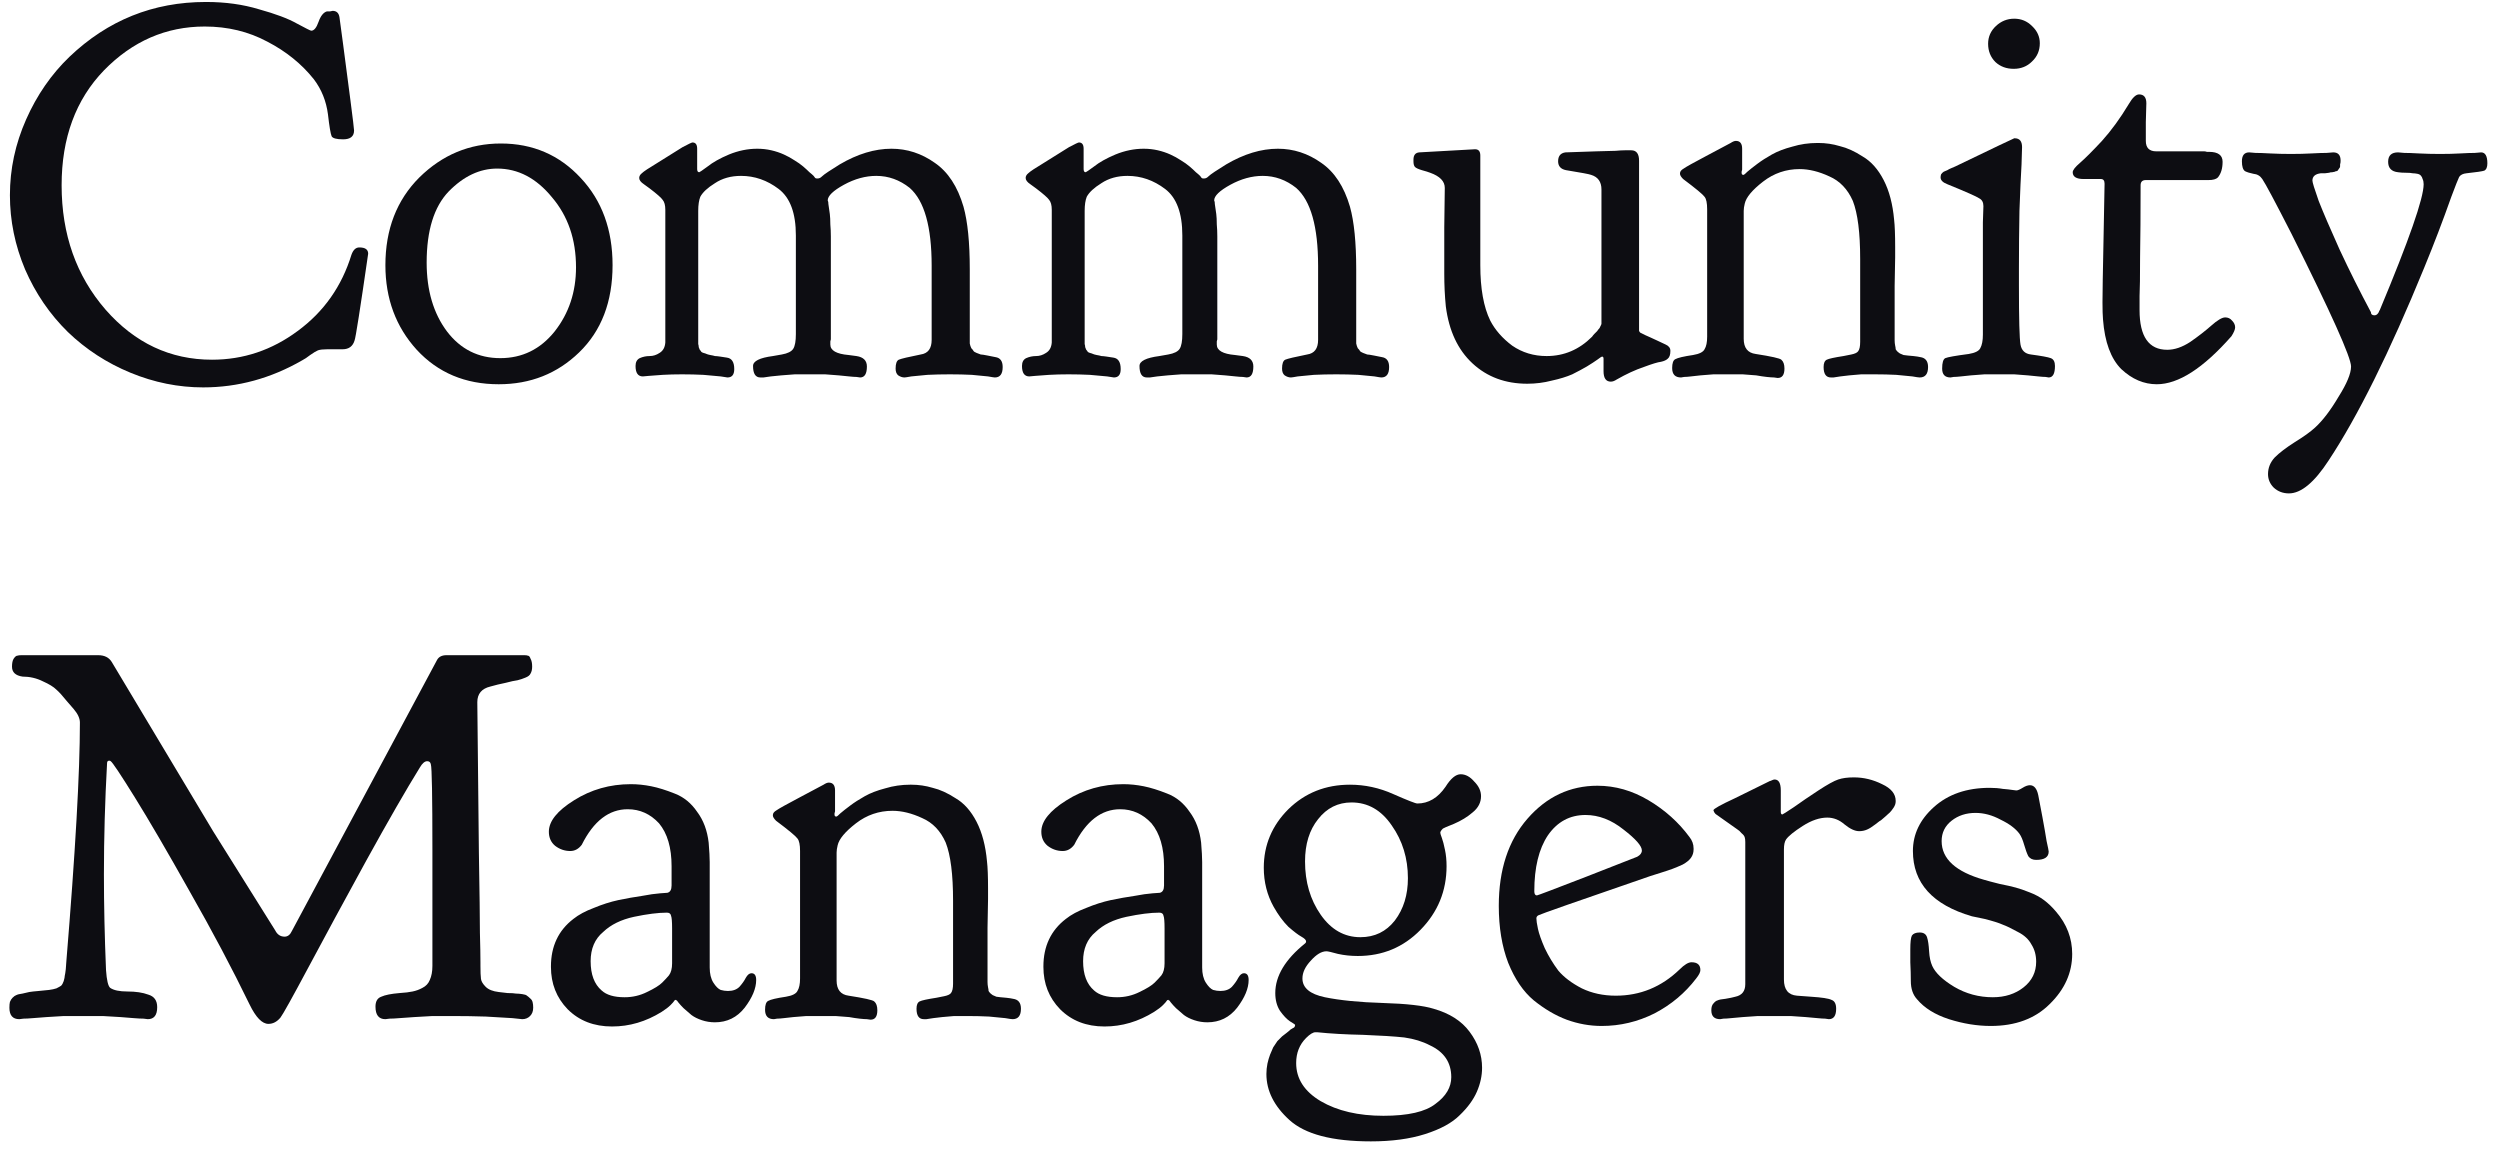 <svg width="187" height="86" viewBox="0 0 187 86" fill="none" xmlns="http://www.w3.org/2000/svg">
<path d="M143.086 63.656C143.086 62.406 143.607 61.312 144.648 60.375C145.716 59.411 147.109 58.93 148.828 58.93C149.193 58.93 149.518 58.956 149.805 59.008C150.117 59.034 150.352 59.06 150.508 59.086C150.69 59.112 150.794 59.125 150.82 59.125C150.924 59.125 151.081 59.06 151.289 58.93C151.497 58.8 151.68 58.734 151.836 58.734C152.148 58.734 152.357 58.982 152.461 59.477C152.539 59.867 152.643 60.414 152.773 61.117C152.904 61.82 153.008 62.419 153.086 62.914C153.19 63.383 153.242 63.643 153.242 63.695C153.242 64.112 152.93 64.32 152.305 64.32C152.044 64.32 151.849 64.229 151.719 64.047C151.615 63.839 151.51 63.552 151.406 63.188C151.302 62.823 151.185 62.55 151.055 62.367C150.768 61.977 150.299 61.625 149.648 61.312C149.023 60.974 148.398 60.805 147.773 60.805C147.07 60.805 146.471 61 145.977 61.391C145.482 61.781 145.234 62.289 145.234 62.914C145.234 64.242 146.289 65.206 148.398 65.805C148.659 65.883 149.049 65.987 149.57 66.117C150.091 66.221 150.495 66.312 150.781 66.391C151.068 66.469 151.406 66.586 151.797 66.742C152.214 66.898 152.578 67.094 152.891 67.328C153.203 67.562 153.503 67.849 153.789 68.188C154.596 69.125 155 70.18 155 71.352C155 72.758 154.44 74.008 153.32 75.102C152.227 76.195 150.755 76.742 148.906 76.742C147.891 76.742 146.849 76.573 145.781 76.234C144.74 75.896 143.945 75.401 143.398 74.75C143.086 74.412 142.93 73.956 142.93 73.383C142.93 72.966 142.917 72.497 142.891 71.977C142.891 71.456 142.891 71.13 142.891 71C142.891 70.479 142.93 70.141 143.008 69.984C143.112 69.828 143.307 69.75 143.594 69.75C143.88 69.75 144.062 69.867 144.141 70.102C144.219 70.336 144.271 70.688 144.297 71.156C144.323 71.599 144.401 71.963 144.531 72.25C144.766 72.771 145.312 73.292 146.172 73.812C147.057 74.333 148.021 74.594 149.062 74.594C149.974 74.594 150.742 74.346 151.367 73.852C151.992 73.357 152.305 72.719 152.305 71.938C152.305 71.443 152.188 71.013 151.953 70.648C151.745 70.258 151.406 69.945 150.938 69.711C150.469 69.451 150.091 69.268 149.805 69.164C149.518 69.034 149.062 68.891 148.438 68.734L147.5 68.539C144.557 67.68 143.086 66.052 143.086 63.656Z" fill="#0D0D12"/>
<path d="M133.32 60.922C133.346 60.922 133.633 60.74 134.18 60.375C134.727 59.984 135.339 59.568 136.016 59.125C136.693 58.682 137.188 58.409 137.5 58.305C137.812 58.2 138.203 58.148 138.672 58.148C139.401 58.148 140.104 58.318 140.781 58.656C141.458 58.969 141.797 59.385 141.797 59.906V59.945C141.797 60.102 141.745 60.258 141.641 60.414C141.536 60.57 141.445 60.688 141.367 60.766C141.289 60.844 141.159 60.961 140.977 61.117L140.703 61.352C140.677 61.352 140.534 61.456 140.273 61.664C140.039 61.846 139.831 61.977 139.648 62.055C139.466 62.133 139.271 62.172 139.062 62.172C138.75 62.172 138.385 62.003 137.969 61.664C137.578 61.325 137.148 61.156 136.68 61.156C136.107 61.156 135.495 61.365 134.844 61.781C134.193 62.198 133.776 62.536 133.594 62.797C133.49 62.953 133.438 63.2 133.438 63.539V73.109V73.266C133.438 74.021 133.763 74.424 134.414 74.477C134.674 74.503 135.026 74.529 135.469 74.555C136.276 74.607 136.784 74.685 136.992 74.789C137.227 74.867 137.344 75.088 137.344 75.453C137.344 75.974 137.161 76.234 136.797 76.234C136.771 76.234 136.68 76.221 136.523 76.195C136.393 76.195 136.198 76.182 135.938 76.156C135.677 76.13 135.391 76.104 135.078 76.078C134.766 76.052 134.388 76.026 133.945 76C133.529 76 133.125 76 132.734 76C132.318 76 131.901 76 131.484 76C131.068 76.026 130.69 76.052 130.352 76.078C130.039 76.104 129.753 76.13 129.492 76.156C129.258 76.182 129.062 76.195 128.906 76.195C128.776 76.221 128.698 76.234 128.672 76.234C128.229 76.234 128.008 76.013 128.008 75.57C128.008 75.336 128.06 75.167 128.164 75.062C128.268 74.932 128.372 74.854 128.477 74.828C128.581 74.776 128.776 74.737 129.062 74.711C129.375 74.659 129.622 74.607 129.805 74.555C130.299 74.451 130.547 74.138 130.547 73.617V62.992C130.547 62.836 130.534 62.719 130.508 62.641C130.482 62.536 130.404 62.432 130.273 62.328C130.169 62.198 130.052 62.094 129.922 62.016C129.818 61.938 129.596 61.781 129.258 61.547C128.919 61.312 128.607 61.091 128.32 60.883C128.242 60.805 128.19 60.714 128.164 60.609C128.164 60.505 128.698 60.206 129.766 59.711C130.729 59.242 131.602 58.812 132.383 58.422C132.409 58.422 132.448 58.409 132.5 58.383C132.604 58.331 132.682 58.305 132.734 58.305C133.047 58.305 133.203 58.578 133.203 59.125V60.727C133.203 60.857 133.242 60.922 133.32 60.922Z" fill="#0D0D12"/>
<path d="M112.109 67.758C112.109 65.049 112.826 62.875 114.258 61.234C115.69 59.594 117.435 58.773 119.492 58.773C120.82 58.773 122.096 59.138 123.32 59.867C124.544 60.596 125.56 61.508 126.367 62.602C126.576 62.862 126.68 63.148 126.68 63.461V63.539C126.68 63.773 126.615 63.982 126.484 64.164C126.354 64.346 126.146 64.516 125.859 64.672C125.573 64.802 125.326 64.906 125.117 64.984C124.909 65.062 124.596 65.167 124.18 65.297C123.789 65.427 123.542 65.505 123.438 65.531C117.995 67.406 115.208 68.383 115.078 68.461C114.974 68.513 114.922 68.591 114.922 68.695C114.922 68.852 114.961 69.112 115.039 69.477C115.117 69.841 115.286 70.323 115.547 70.922C115.833 71.521 116.172 72.081 116.562 72.602C116.979 73.096 117.565 73.539 118.32 73.93C119.076 74.294 119.922 74.477 120.859 74.477C122.682 74.477 124.271 73.826 125.625 72.523C125.99 72.159 126.289 71.977 126.523 71.977C126.966 71.977 127.188 72.172 127.188 72.562C127.188 72.719 127.083 72.927 126.875 73.188C126.042 74.281 125 75.154 123.75 75.805C122.5 76.43 121.185 76.742 119.805 76.742C118.919 76.742 118.047 76.586 117.188 76.273C116.354 75.961 115.534 75.479 114.727 74.828C113.945 74.177 113.307 73.24 112.812 72.016C112.344 70.792 112.109 69.372 112.109 67.758ZM122.812 63.617C122.812 63.279 122.357 62.758 121.445 62.055C120.534 61.325 119.583 60.961 118.594 60.961C117.422 60.961 116.484 61.469 115.781 62.484C115.104 63.5 114.766 64.893 114.766 66.664C114.766 66.872 114.831 66.977 114.961 66.977C115.013 66.977 116.25 66.508 118.672 65.57C121.12 64.607 122.383 64.112 122.461 64.086C122.695 63.956 122.812 63.8 122.812 63.617Z" fill="#0D0D12"/>
<path d="M101.094 60.023C100.078 60.023 99.245 60.44 98.594 61.273C97.943 62.081 97.617 63.135 97.617 64.438C97.617 65.974 98.008 67.302 98.789 68.422C99.57 69.542 100.56 70.102 101.758 70.102C102.826 70.102 103.685 69.685 104.336 68.852C104.987 67.992 105.312 66.938 105.312 65.688C105.312 64.203 104.909 62.888 104.102 61.742C103.32 60.596 102.318 60.023 101.094 60.023ZM96.953 79.516C96.953 80.688 97.565 81.638 98.789 82.367C100.039 83.096 101.602 83.461 103.477 83.461C105.326 83.461 106.628 83.162 107.383 82.562C108.164 81.99 108.555 81.326 108.555 80.57C108.555 79.477 108.021 78.682 106.953 78.188C106.406 77.901 105.768 77.706 105.039 77.602C104.31 77.523 103.281 77.458 101.953 77.406C100.651 77.38 99.505 77.315 98.516 77.211H98.398C98.216 77.211 97.982 77.354 97.695 77.641C97.201 78.135 96.953 78.76 96.953 79.516ZM94.531 64.906C94.531 63.214 95.143 61.755 96.367 60.531C97.617 59.307 99.154 58.695 100.977 58.695C102.096 58.695 103.177 58.93 104.219 59.398C105.286 59.867 105.885 60.102 106.016 60.102C106.849 60.102 107.552 59.685 108.125 58.852C108.516 58.227 108.893 57.914 109.258 57.914C109.622 57.914 109.961 58.096 110.273 58.461C110.612 58.8 110.781 59.164 110.781 59.555C110.781 60.023 110.573 60.427 110.156 60.766C109.766 61.104 109.297 61.391 108.75 61.625C108.229 61.833 107.956 61.95 107.93 61.977C107.799 62.107 107.734 62.211 107.734 62.289C107.734 62.341 107.773 62.471 107.852 62.68C107.93 62.888 108.008 63.188 108.086 63.578C108.164 63.943 108.203 64.346 108.203 64.789C108.203 66.638 107.552 68.227 106.25 69.555C104.974 70.857 103.411 71.508 101.562 71.508C101.042 71.508 100.547 71.456 100.078 71.352C99.609 71.221 99.323 71.156 99.219 71.156C98.854 71.156 98.463 71.391 98.047 71.859C97.63 72.302 97.422 72.745 97.422 73.188C97.422 73.891 97.982 74.359 99.102 74.594C100.247 74.828 101.693 74.971 103.438 75.023C105.208 75.076 106.471 75.219 107.227 75.453C108.424 75.792 109.323 76.365 109.922 77.172C110.547 78.005 110.859 78.904 110.859 79.867C110.859 80.466 110.729 81.065 110.469 81.664C110.208 82.263 109.779 82.849 109.18 83.422C108.607 83.995 107.747 84.463 106.602 84.828C105.456 85.193 104.102 85.375 102.539 85.375C99.648 85.375 97.617 84.841 96.445 83.773C95.299 82.732 94.727 81.586 94.727 80.336C94.727 80.076 94.753 79.815 94.805 79.555C94.857 79.32 94.922 79.099 95 78.891C95.078 78.708 95.156 78.526 95.234 78.344C95.338 78.188 95.443 78.031 95.547 77.875C95.677 77.745 95.794 77.628 95.898 77.523C96.029 77.419 96.146 77.328 96.25 77.25C96.354 77.172 96.445 77.094 96.523 77.016C96.602 76.963 96.667 76.924 96.719 76.898L96.797 76.859C96.849 76.807 96.875 76.742 96.875 76.664C96.875 76.638 96.745 76.547 96.484 76.391C96.25 76.234 96.003 75.974 95.742 75.609C95.508 75.245 95.391 74.802 95.391 74.281C95.391 73.005 96.133 71.768 97.617 70.57L97.656 70.531C97.682 70.505 97.695 70.466 97.695 70.414C97.695 70.31 97.578 70.193 97.344 70.062C97.109 69.932 96.784 69.685 96.367 69.32C95.977 68.93 95.612 68.435 95.273 67.836C94.779 66.951 94.531 65.974 94.531 64.906Z" fill="#0D0D12"/>
<path d="M77.891 62.211C77.891 61.43 78.516 60.648 79.766 59.867C81.042 59.06 82.461 58.656 84.023 58.656C84.518 58.656 85.026 58.708 85.547 58.812C86.068 58.917 86.654 59.099 87.305 59.359C87.982 59.62 88.542 60.075 88.984 60.727C89.453 61.352 89.74 62.12 89.844 63.031C89.896 63.656 89.922 64.138 89.922 64.477V72.367C89.922 72.836 90.013 73.213 90.195 73.5C90.378 73.787 90.56 73.969 90.742 74.047C90.924 74.099 91.107 74.125 91.289 74.125C91.654 74.125 91.94 74.021 92.148 73.812C92.357 73.578 92.513 73.357 92.617 73.148C92.747 72.914 92.891 72.797 93.047 72.797C93.281 72.797 93.398 72.966 93.398 73.305C93.398 73.93 93.112 74.62 92.539 75.375C91.966 76.104 91.224 76.469 90.312 76.469C89.974 76.469 89.648 76.417 89.336 76.312C89.023 76.208 88.763 76.078 88.555 75.922C88.346 75.74 88.151 75.57 87.969 75.414C87.812 75.258 87.682 75.115 87.578 74.984L87.461 74.828C87.435 74.828 87.422 74.828 87.422 74.828C87.422 74.802 87.409 74.789 87.383 74.789C87.331 74.789 87.292 74.815 87.266 74.867C87.24 74.919 87.148 75.023 86.992 75.18C86.836 75.336 86.615 75.505 86.328 75.688C85.156 76.417 83.919 76.781 82.617 76.781C81.263 76.781 80.156 76.352 79.297 75.492C78.463 74.633 78.047 73.578 78.047 72.328V72.289C78.047 70.779 78.607 69.594 79.727 68.734C80.117 68.422 80.625 68.148 81.25 67.914C81.875 67.654 82.487 67.458 83.086 67.328C83.711 67.198 84.297 67.094 84.844 67.016C85.391 66.912 85.846 66.846 86.211 66.82L86.758 66.781C86.966 66.729 87.07 66.547 87.07 66.234V64.789C87.07 63.409 86.758 62.341 86.133 61.586C85.482 60.883 84.701 60.531 83.789 60.531C82.383 60.531 81.237 61.417 80.352 63.188C80.117 63.5 79.831 63.656 79.492 63.656C79.076 63.656 78.698 63.526 78.359 63.266C78.047 63.005 77.891 62.654 77.891 62.211ZM83.555 74.594C84.154 74.594 84.713 74.463 85.234 74.203C85.781 73.943 86.159 73.708 86.367 73.5C86.576 73.292 86.745 73.109 86.875 72.953C87.031 72.745 87.109 72.445 87.109 72.055V71.078V69.438C87.109 68.943 87.083 68.63 87.031 68.5C87.005 68.344 86.901 68.266 86.719 68.266C86.068 68.266 85.247 68.37 84.258 68.578C83.294 68.787 82.526 69.164 81.953 69.711C81.328 70.232 81.016 70.961 81.016 71.898C81.016 72.888 81.289 73.617 81.836 74.086C82.201 74.424 82.773 74.594 83.555 74.594Z" fill="#0D0D12"/>
<path d="M62.422 60.922C62.422 61.026 62.461 61.078 62.539 61.078H62.578C62.604 61.078 62.695 61 62.852 60.844C63.034 60.688 63.281 60.492 63.594 60.258C63.906 60.023 64.271 59.789 64.688 59.555C65.104 59.32 65.612 59.125 66.211 58.969C66.81 58.786 67.435 58.695 68.086 58.695H68.164C68.711 58.695 69.245 58.773 69.766 58.93C70.312 59.06 70.885 59.32 71.484 59.711C72.109 60.075 72.63 60.661 73.047 61.469C73.463 62.276 73.724 63.266 73.828 64.438C73.88 64.88 73.906 65.557 73.906 66.469C73.906 66.573 73.906 66.833 73.906 67.25C73.906 67.641 73.893 68.357 73.867 69.398C73.867 70.44 73.867 71.768 73.867 73.383V73.461C73.867 73.591 73.88 73.721 73.906 73.852C73.932 73.956 73.945 74.047 73.945 74.125C73.971 74.177 74.023 74.242 74.102 74.32C74.18 74.372 74.232 74.412 74.258 74.438C74.31 74.463 74.401 74.503 74.531 74.555C74.688 74.581 74.792 74.594 74.844 74.594C74.922 74.594 75.065 74.607 75.273 74.633C75.508 74.659 75.677 74.685 75.781 74.711C76.172 74.763 76.367 75.01 76.367 75.453C76.367 75.974 76.159 76.234 75.742 76.234C75.664 76.234 75.482 76.208 75.195 76.156C74.909 76.13 74.505 76.091 73.984 76.039C73.49 76.013 72.956 76 72.383 76C72.044 76 71.706 76 71.367 76C71.029 76.026 70.729 76.052 70.469 76.078C70.234 76.104 70.013 76.13 69.805 76.156C69.596 76.182 69.427 76.208 69.297 76.234H69.102C68.737 76.234 68.555 75.974 68.555 75.453C68.555 75.167 68.633 74.984 68.789 74.906C68.945 74.828 69.362 74.737 70.039 74.633C70.273 74.581 70.469 74.542 70.625 74.516C70.885 74.463 71.055 74.385 71.133 74.281C71.237 74.151 71.289 73.917 71.289 73.578V67.367C71.289 65.414 71.107 63.969 70.742 63.031C70.352 62.146 69.766 61.534 68.984 61.195C68.203 60.831 67.461 60.648 66.758 60.648C65.742 60.648 64.831 60.961 64.023 61.586C63.216 62.211 62.76 62.758 62.656 63.227C62.604 63.435 62.578 63.617 62.578 63.773V73.227V73.344C62.578 74.021 62.878 74.398 63.477 74.477C64.648 74.659 65.287 74.802 65.391 74.906C65.547 75.037 65.625 75.258 65.625 75.57C65.625 76.039 65.456 76.273 65.117 76.273C65.091 76.273 65 76.26 64.844 76.234C64.713 76.234 64.531 76.221 64.297 76.195C64.062 76.169 63.802 76.13 63.516 76.078C63.229 76.052 62.891 76.026 62.5 76C62.135 76 61.771 76 61.406 76C61.042 76 60.677 76 60.312 76C59.948 76.026 59.622 76.052 59.336 76.078C59.075 76.104 58.841 76.13 58.633 76.156C58.425 76.182 58.255 76.195 58.125 76.195C57.995 76.221 57.917 76.234 57.891 76.234C57.448 76.234 57.227 76 57.227 75.531C57.227 75.167 57.305 74.945 57.461 74.867C57.643 74.763 58.086 74.659 58.789 74.555C59.258 74.477 59.544 74.333 59.648 74.125C59.779 73.917 59.844 73.604 59.844 73.188V63.656C59.844 63.188 59.779 62.875 59.648 62.719C59.518 62.536 58.984 62.094 58.047 61.391C57.891 61.234 57.812 61.104 57.812 61V60.961C57.812 60.831 57.904 60.714 58.086 60.609C58.268 60.479 58.828 60.167 59.766 59.672C60.495 59.281 61.107 58.956 61.602 58.695C61.758 58.591 61.888 58.539 61.992 58.539C62.305 58.539 62.461 58.734 62.461 59.125V60.688C62.461 60.714 62.448 60.766 62.422 60.844V60.922Z" fill="#0D0D12"/>
<path d="M41.055 62.211C41.055 61.43 41.68 60.648 42.93 59.867C44.206 59.06 45.625 58.656 47.188 58.656C47.682 58.656 48.19 58.708 48.711 58.812C49.232 58.917 49.818 59.099 50.469 59.359C51.146 59.62 51.706 60.075 52.148 60.727C52.617 61.352 52.904 62.12 53.008 63.031C53.06 63.656 53.086 64.138 53.086 64.477V72.367C53.086 72.836 53.177 73.213 53.359 73.5C53.542 73.787 53.724 73.969 53.906 74.047C54.089 74.099 54.271 74.125 54.453 74.125C54.818 74.125 55.104 74.021 55.312 73.812C55.521 73.578 55.677 73.357 55.781 73.148C55.911 72.914 56.055 72.797 56.211 72.797C56.445 72.797 56.562 72.966 56.562 73.305C56.562 73.93 56.276 74.62 55.703 75.375C55.13 76.104 54.388 76.469 53.477 76.469C53.138 76.469 52.812 76.417 52.5 76.312C52.188 76.208 51.927 76.078 51.719 75.922C51.51 75.74 51.315 75.57 51.133 75.414C50.977 75.258 50.846 75.115 50.742 74.984L50.625 74.828C50.599 74.828 50.586 74.828 50.586 74.828C50.586 74.802 50.573 74.789 50.547 74.789C50.495 74.789 50.456 74.815 50.43 74.867C50.404 74.919 50.312 75.023 50.156 75.18C50 75.336 49.779 75.505 49.492 75.688C48.32 76.417 47.083 76.781 45.781 76.781C44.427 76.781 43.32 76.352 42.461 75.492C41.628 74.633 41.211 73.578 41.211 72.328V72.289C41.211 70.779 41.771 69.594 42.891 68.734C43.281 68.422 43.789 68.148 44.414 67.914C45.039 67.654 45.651 67.458 46.25 67.328C46.875 67.198 47.461 67.094 48.008 67.016C48.555 66.912 49.01 66.846 49.375 66.82L49.922 66.781C50.13 66.729 50.234 66.547 50.234 66.234V64.789C50.234 63.409 49.922 62.341 49.297 61.586C48.646 60.883 47.865 60.531 46.953 60.531C45.547 60.531 44.401 61.417 43.516 63.188C43.281 63.5 42.995 63.656 42.656 63.656C42.24 63.656 41.862 63.526 41.523 63.266C41.211 63.005 41.055 62.654 41.055 62.211ZM46.719 74.594C47.318 74.594 47.878 74.463 48.398 74.203C48.945 73.943 49.323 73.708 49.531 73.5C49.74 73.292 49.909 73.109 50.039 72.953C50.195 72.745 50.273 72.445 50.273 72.055V71.078V69.438C50.273 68.943 50.247 68.63 50.195 68.5C50.169 68.344 50.065 68.266 49.883 68.266C49.232 68.266 48.411 68.37 47.422 68.578C46.458 68.787 45.69 69.164 45.117 69.711C44.492 70.232 44.18 70.961 44.18 71.898C44.18 72.888 44.453 73.617 45 74.086C45.365 74.424 45.938 74.594 46.719 74.594Z" fill="#0D0D12"/>
<path d="M28.828 76.234C28.333 76.234 28.086 75.922 28.086 75.297C28.086 74.906 28.229 74.659 28.516 74.555C28.802 74.424 29.258 74.333 29.883 74.281C30.299 74.255 30.625 74.216 30.859 74.164C31.12 74.112 31.367 74.021 31.602 73.891C31.862 73.76 32.044 73.565 32.148 73.305C32.279 73.018 32.344 72.667 32.344 72.25V63.578C32.344 59.542 32.305 57.406 32.227 57.172C32.2 57.016 32.109 56.938 31.953 56.938C31.771 56.938 31.588 57.094 31.406 57.406C30.391 59.047 29.049 61.378 27.383 64.398C25.742 67.393 24.31 70.037 23.086 72.328C21.862 74.62 21.159 75.883 20.977 76.117C20.716 76.43 20.417 76.586 20.078 76.586C19.609 76.586 19.141 76.104 18.672 75.141C17.37 72.458 15.872 69.633 14.18 66.664C12.513 63.695 11.146 61.352 10.078 59.633C9.01 57.914 8.411 57.016 8.281 56.938C8.255 56.911 8.216 56.898 8.164 56.898C8.06 56.898 8.008 56.964 8.008 57.094C7.852 59.906 7.773 62.68 7.773 65.414C7.773 67.68 7.826 70.062 7.93 72.562C7.982 73.318 8.086 73.76 8.242 73.891C8.503 74.073 8.932 74.164 9.531 74.164C10.156 74.164 10.677 74.242 11.094 74.398C11.537 74.529 11.758 74.841 11.758 75.336C11.758 75.935 11.523 76.234 11.055 76.234C11.029 76.234 10.925 76.221 10.742 76.195C10.56 76.195 10.312 76.182 10 76.156C9.714 76.13 9.388 76.104 9.023 76.078C8.659 76.052 8.216 76.026 7.695 76C7.201 76 6.719 76 6.25 76C5.781 76 5.286 76 4.766 76C4.271 76.026 3.841 76.052 3.477 76.078C3.112 76.104 2.773 76.13 2.461 76.156C2.174 76.182 1.94 76.195 1.758 76.195C1.576 76.221 1.471 76.234 1.445 76.234C0.951 76.234 0.703 75.948 0.703 75.375C0.703 75.193 0.716 75.049 0.742 74.945C0.794 74.815 0.859 74.711 0.938 74.633C1.042 74.529 1.133 74.463 1.211 74.438C1.315 74.385 1.471 74.346 1.68 74.32C1.888 74.268 2.057 74.229 2.188 74.203C2.344 74.177 2.578 74.151 2.891 74.125C3.203 74.099 3.464 74.073 3.672 74.047C3.88 74.021 4.062 73.982 4.219 73.93C4.375 73.852 4.492 73.787 4.57 73.734C4.648 73.656 4.714 73.539 4.766 73.383C4.818 73.201 4.844 73.07 4.844 72.992C4.87 72.888 4.896 72.719 4.922 72.484C4.948 72.224 4.961 72.042 4.961 71.938C5.638 63.734 5.977 57.771 5.977 54.047C5.977 53.734 5.82 53.396 5.508 53.031C5.482 53.005 5.312 52.81 5 52.445C4.688 52.055 4.427 51.768 4.219 51.586C4.01 51.378 3.672 51.169 3.203 50.961C2.734 50.727 2.227 50.609 1.68 50.609C1.159 50.531 0.898 50.284 0.898 49.867C0.898 49.607 0.938 49.411 1.016 49.281C1.12 49.125 1.211 49.047 1.289 49.047C1.367 49.021 1.471 49.008 1.602 49.008H7.344C7.812 49.008 8.151 49.177 8.359 49.516L15.938 62.172L20.586 69.594C20.742 69.906 20.977 70.062 21.289 70.062C21.523 70.062 21.706 69.919 21.836 69.633L32.695 49.359C32.825 49.125 33.06 49.008 33.398 49.008H39.219C39.349 49.008 39.44 49.021 39.492 49.047C39.57 49.047 39.635 49.125 39.688 49.281C39.766 49.411 39.805 49.607 39.805 49.867C39.805 50.075 39.766 50.245 39.688 50.375C39.635 50.505 39.505 50.609 39.297 50.688C39.115 50.766 38.919 50.831 38.711 50.883C38.503 50.909 38.203 50.974 37.812 51.078C37.422 51.156 37.044 51.247 36.68 51.352C36.029 51.508 35.703 51.898 35.703 52.523C35.755 56.95 35.794 60.688 35.82 63.734C35.872 66.781 35.898 68.799 35.898 69.789C35.925 70.753 35.938 71.482 35.938 71.977V72.25C35.938 72.693 35.95 73.018 35.977 73.227C36.003 73.409 36.12 73.604 36.328 73.812C36.536 74.021 36.862 74.151 37.305 74.203C37.487 74.229 37.708 74.255 37.969 74.281C38.255 74.281 38.464 74.294 38.594 74.32C38.724 74.32 38.88 74.333 39.062 74.359C39.245 74.385 39.362 74.424 39.414 74.477C39.492 74.529 39.57 74.594 39.648 74.672C39.753 74.75 39.818 74.854 39.844 74.984C39.87 75.088 39.883 75.219 39.883 75.375C39.883 75.635 39.805 75.844 39.648 76C39.492 76.156 39.297 76.234 39.062 76.234L38.32 76.156C37.825 76.13 37.161 76.091 36.328 76.039C35.521 76.013 34.714 76 33.906 76C33.385 76 32.865 76 32.344 76C31.823 76.026 31.367 76.052 30.977 76.078C30.586 76.104 30.221 76.13 29.883 76.156C29.57 76.182 29.323 76.195 29.141 76.195C28.958 76.221 28.854 76.234 28.828 76.234Z" fill="#0D0D12"/>
<path d="M171.211 36.906C170.768 36.906 170.391 36.763 170.078 36.477C169.792 36.19 169.648 35.852 169.648 35.461C169.648 34.992 169.818 34.575 170.156 34.211C170.495 33.872 170.99 33.495 171.641 33.078C172.318 32.661 172.826 32.297 173.164 31.984C173.737 31.463 174.323 30.695 174.922 29.68C175.547 28.69 175.859 27.935 175.859 27.414C175.859 26.737 174.375 23.43 171.406 17.492C170.182 15.096 169.453 13.729 169.219 13.391C169.062 13.156 168.841 13.026 168.555 13C168.294 12.948 168.086 12.883 167.93 12.805C167.773 12.7 167.695 12.453 167.695 12.062C167.695 11.62 167.878 11.398 168.242 11.398C168.294 11.398 168.451 11.412 168.711 11.438C168.971 11.438 169.336 11.45 169.805 11.477C170.299 11.503 170.82 11.516 171.367 11.516C171.914 11.516 172.422 11.503 172.891 11.477C173.385 11.45 173.763 11.438 174.023 11.438C174.31 11.412 174.479 11.398 174.531 11.398C174.896 11.398 175.078 11.607 175.078 12.023C175.078 12.128 175.065 12.219 175.039 12.297C175.039 12.349 175.039 12.401 175.039 12.453C175.039 12.505 175.013 12.557 174.961 12.609C174.935 12.635 174.909 12.675 174.883 12.727C174.883 12.753 174.844 12.779 174.766 12.805C174.714 12.805 174.674 12.818 174.648 12.844C174.622 12.844 174.557 12.857 174.453 12.883C174.349 12.883 174.271 12.896 174.219 12.922C174.167 12.922 174.062 12.935 173.906 12.961C173.776 12.961 173.672 12.961 173.594 12.961C173.177 13.013 172.969 13.195 172.969 13.508C172.969 13.638 173.125 14.146 173.438 15.031C173.776 15.891 174.297 17.102 175 18.664C175.729 20.227 176.51 21.789 177.344 23.352C177.344 23.508 177.435 23.586 177.617 23.586C177.695 23.586 177.76 23.56 177.812 23.508C177.865 23.456 177.904 23.404 177.93 23.352C177.956 23.273 177.982 23.221 178.008 23.195C180.195 17.961 181.289 14.823 181.289 13.781C181.289 13.625 181.263 13.495 181.211 13.391C181.185 13.287 181.146 13.208 181.094 13.156C181.042 13.078 180.951 13.026 180.82 13C180.69 12.974 180.573 12.961 180.469 12.961C180.365 12.935 180.195 12.922 179.961 12.922C179.727 12.922 179.531 12.909 179.375 12.883C178.88 12.831 178.633 12.57 178.633 12.102C178.633 11.633 178.88 11.398 179.375 11.398C179.427 11.398 179.583 11.412 179.844 11.438C180.104 11.438 180.469 11.45 180.938 11.477C181.432 11.503 181.953 11.516 182.5 11.516H182.539C183.086 11.516 183.581 11.503 184.023 11.477C184.492 11.45 184.857 11.438 185.117 11.438C185.378 11.412 185.534 11.398 185.586 11.398C185.898 11.398 186.055 11.672 186.055 12.219C186.055 12.505 185.977 12.688 185.82 12.766C185.664 12.818 185.221 12.883 184.492 12.961C184.232 12.987 184.049 13.078 183.945 13.234C183.867 13.391 183.672 13.885 183.359 14.719C182.734 16.49 182.057 18.26 181.328 20.031C178.75 26.333 176.367 31.138 174.18 34.445C173.112 36.086 172.122 36.906 171.211 36.906Z" fill="#0D0D12"/>
<path d="M155.859 13.391C155.312 13.391 155.039 13.221 155.039 12.883C155.039 12.727 155.221 12.492 155.586 12.18C155.977 11.841 156.523 11.294 157.227 10.539C157.93 9.758 158.594 8.846 159.219 7.805C159.505 7.31 159.766 7.062 160 7.062C160.365 7.062 160.547 7.284 160.547 7.727C160.547 7.909 160.534 8.378 160.508 9.133C160.508 9.888 160.508 10.357 160.508 10.539C160.508 11.06 160.768 11.32 161.289 11.32H164.883C164.935 11.32 165 11.333 165.078 11.359C165.156 11.359 165.208 11.359 165.234 11.359C165.911 11.359 166.25 11.607 166.25 12.102C166.25 12.596 166.133 12.987 165.898 13.273C165.768 13.404 165.534 13.469 165.195 13.469H160.508C160.247 13.469 160.117 13.599 160.117 13.859C160.117 16.021 160.104 17.818 160.078 19.25C160.078 20.682 160.065 21.646 160.039 22.141C160.039 22.635 160.039 22.987 160.039 23.195C160.039 25.174 160.729 26.164 162.109 26.164C162.656 26.164 163.229 25.969 163.828 25.578C164.427 25.162 164.948 24.758 165.391 24.367C165.859 23.951 166.211 23.742 166.445 23.742C166.654 23.742 166.823 23.82 166.953 23.977C167.109 24.133 167.188 24.302 167.188 24.484C167.188 24.641 167.096 24.862 166.914 25.148C164.805 27.544 162.943 28.742 161.328 28.742C160.365 28.742 159.479 28.365 158.672 27.609C157.891 26.828 157.435 25.591 157.305 23.898C157.279 23.612 157.266 23.182 157.266 22.609C157.266 21.958 157.292 20.383 157.344 17.883C157.396 15.357 157.422 13.977 157.422 13.742C157.422 13.508 157.331 13.391 157.148 13.391H155.859Z" fill="#0D0D12"/>
<path d="M148.32 23.156C148.32 21.802 148.32 20.539 148.32 19.367C148.32 18.195 148.32 17.284 148.32 16.633C148.346 15.956 148.359 15.552 148.359 15.422C148.359 15.135 148.255 14.94 148.047 14.836C147.865 14.706 147.07 14.354 145.664 13.781C145.326 13.651 145.156 13.482 145.156 13.273C145.156 13.195 145.169 13.117 145.195 13.039C145.247 12.961 145.312 12.896 145.391 12.844C145.495 12.792 145.586 12.753 145.664 12.727C145.742 12.675 145.846 12.622 145.977 12.57C146.107 12.518 146.198 12.479 146.25 12.453C149.167 11.047 150.638 10.344 150.664 10.344H150.703C151.068 10.344 151.25 10.565 151.25 11.008L151.211 12.297C151.159 13.156 151.107 14.315 151.055 15.773C151.029 17.206 151.016 18.638 151.016 20.07V21.398C151.016 23.872 151.055 25.331 151.133 25.773C151.211 26.216 151.471 26.463 151.914 26.516C152.695 26.62 153.19 26.711 153.398 26.789C153.607 26.867 153.711 27.062 153.711 27.375C153.711 27.948 153.555 28.234 153.242 28.234C153.216 28.234 153.138 28.221 153.008 28.195C152.878 28.195 152.695 28.182 152.461 28.156C152.227 28.13 151.966 28.104 151.68 28.078C151.393 28.052 151.055 28.026 150.664 28C150.299 28 149.935 28 149.57 28C149.206 28 148.828 28 148.438 28C148.047 28.026 147.708 28.052 147.422 28.078C147.161 28.104 146.914 28.13 146.68 28.156C146.445 28.182 146.263 28.195 146.133 28.195C146.003 28.221 145.924 28.234 145.898 28.234C145.482 28.234 145.273 28.013 145.273 27.57C145.273 27.128 145.352 26.867 145.508 26.789C145.69 26.711 146.276 26.607 147.266 26.477C147.734 26.398 148.021 26.255 148.125 26.047C148.255 25.812 148.32 25.474 148.32 25.031V23.156ZM148.711 3.273C148.711 2.753 148.906 2.31 149.297 1.945C149.688 1.581 150.143 1.398 150.664 1.398C151.185 1.398 151.628 1.581 151.992 1.945C152.383 2.31 152.578 2.74 152.578 3.234C152.578 3.781 152.383 4.237 151.992 4.602C151.628 4.966 151.172 5.148 150.625 5.148C150.078 5.148 149.622 4.979 149.258 4.641C148.893 4.276 148.711 3.82 148.711 3.273Z" fill="#0D0D12"/>
<path d="M130.273 12.922C130.273 13.026 130.312 13.078 130.391 13.078H130.43C130.456 13.078 130.547 13 130.703 12.844C130.885 12.688 131.133 12.492 131.445 12.258C131.758 12.023 132.122 11.789 132.539 11.555C132.956 11.32 133.464 11.125 134.062 10.969C134.661 10.787 135.286 10.695 135.938 10.695H136.016C136.562 10.695 137.096 10.773 137.617 10.93C138.164 11.06 138.737 11.32 139.336 11.711C139.961 12.075 140.482 12.662 140.898 13.469C141.315 14.276 141.576 15.266 141.68 16.438C141.732 16.88 141.758 17.557 141.758 18.469C141.758 18.573 141.758 18.833 141.758 19.25C141.758 19.641 141.745 20.357 141.719 21.398C141.719 22.44 141.719 23.768 141.719 25.383V25.461C141.719 25.591 141.732 25.721 141.758 25.852C141.784 25.956 141.797 26.047 141.797 26.125C141.823 26.177 141.875 26.242 141.953 26.32C142.031 26.372 142.083 26.412 142.109 26.438C142.161 26.463 142.253 26.503 142.383 26.555C142.539 26.581 142.643 26.594 142.695 26.594C142.773 26.594 142.917 26.607 143.125 26.633C143.359 26.659 143.529 26.685 143.633 26.711C144.023 26.763 144.219 27.01 144.219 27.453C144.219 27.974 144.01 28.234 143.594 28.234C143.516 28.234 143.333 28.208 143.047 28.156C142.76 28.13 142.357 28.091 141.836 28.039C141.341 28.013 140.807 28 140.234 28C139.896 28 139.557 28 139.219 28C138.88 28.026 138.581 28.052 138.32 28.078C138.086 28.104 137.865 28.13 137.656 28.156C137.448 28.182 137.279 28.208 137.148 28.234H136.953C136.589 28.234 136.406 27.974 136.406 27.453C136.406 27.167 136.484 26.984 136.641 26.906C136.797 26.828 137.214 26.737 137.891 26.633C138.125 26.581 138.32 26.542 138.477 26.516C138.737 26.463 138.906 26.385 138.984 26.281C139.089 26.151 139.141 25.917 139.141 25.578V19.367C139.141 17.414 138.958 15.969 138.594 15.031C138.203 14.146 137.617 13.534 136.836 13.195C136.055 12.831 135.312 12.648 134.609 12.648C133.594 12.648 132.682 12.961 131.875 13.586C131.068 14.211 130.612 14.758 130.508 15.227C130.456 15.435 130.43 15.617 130.43 15.773V25.227V25.344C130.43 26.021 130.729 26.398 131.328 26.477C132.5 26.659 133.138 26.802 133.242 26.906C133.398 27.037 133.477 27.258 133.477 27.57C133.477 28.039 133.307 28.273 132.969 28.273C132.943 28.273 132.852 28.26 132.695 28.234C132.565 28.234 132.383 28.221 132.148 28.195C131.914 28.169 131.654 28.13 131.367 28.078C131.081 28.052 130.742 28.026 130.352 28C129.987 28 129.622 28 129.258 28C128.893 28 128.529 28 128.164 28C127.799 28.026 127.474 28.052 127.188 28.078C126.927 28.104 126.693 28.13 126.484 28.156C126.276 28.182 126.107 28.195 125.977 28.195C125.846 28.221 125.768 28.234 125.742 28.234C125.299 28.234 125.078 28 125.078 27.531C125.078 27.167 125.156 26.945 125.312 26.867C125.495 26.763 125.938 26.659 126.641 26.555C127.109 26.477 127.396 26.333 127.5 26.125C127.63 25.917 127.695 25.604 127.695 25.188V15.656C127.695 15.188 127.63 14.875 127.5 14.719C127.37 14.537 126.836 14.094 125.898 13.391C125.742 13.234 125.664 13.104 125.664 13V12.961C125.664 12.831 125.755 12.713 125.938 12.609C126.12 12.479 126.68 12.167 127.617 11.672C128.346 11.281 128.958 10.956 129.453 10.695C129.609 10.591 129.74 10.539 129.844 10.539C130.156 10.539 130.312 10.734 130.312 11.125V12.688C130.312 12.713 130.299 12.766 130.273 12.844V12.922Z" fill="#0D0D12"/>
<path d="M119.828 26.672C119.802 26.672 119.685 26.75 119.477 26.906C119.294 27.037 119.034 27.206 118.695 27.414C118.383 27.596 118.018 27.792 117.602 28C117.185 28.182 116.677 28.338 116.078 28.469C115.479 28.625 114.867 28.703 114.242 28.703C112.602 28.703 111.234 28.195 110.141 27.18C109.047 26.164 108.383 24.745 108.148 22.922C108.07 22.141 108.031 21.32 108.031 20.461C108.031 19.966 108.031 18.82 108.031 17.023C108.057 15.2 108.07 14.211 108.07 14.055C108.07 13.56 107.706 13.182 106.977 12.922C106.846 12.87 106.638 12.805 106.352 12.727C106.091 12.648 105.922 12.57 105.844 12.492C105.766 12.414 105.727 12.271 105.727 12.062V11.945C105.727 11.607 105.87 11.425 106.156 11.398C108.812 11.242 110.206 11.164 110.336 11.164C110.596 11.164 110.727 11.32 110.727 11.633V19.836C110.727 21.581 110.974 22.961 111.469 23.977C111.833 24.68 112.38 25.305 113.109 25.852C113.865 26.372 114.724 26.633 115.688 26.633C116.99 26.633 118.122 26.151 119.086 25.188C119.138 25.109 119.203 25.031 119.281 24.953C119.385 24.849 119.451 24.784 119.477 24.758C119.503 24.706 119.542 24.654 119.594 24.602C119.646 24.549 119.672 24.51 119.672 24.484C119.698 24.432 119.724 24.38 119.75 24.328C119.776 24.276 119.789 24.237 119.789 24.211C119.789 24.159 119.789 24.094 119.789 24.016V14.172C119.789 13.599 119.529 13.234 119.008 13.078C118.878 13.026 118.253 12.909 117.133 12.727C116.742 12.648 116.547 12.427 116.547 12.062C116.547 11.672 116.729 11.45 117.094 11.398C117.953 11.372 118.721 11.346 119.398 11.32C120.102 11.294 120.583 11.281 120.844 11.281C121.13 11.255 121.365 11.242 121.547 11.242C121.755 11.242 121.911 11.242 122.016 11.242C122.406 11.242 122.602 11.503 122.602 12.023V24.562C122.602 24.641 122.602 24.706 122.602 24.758C122.628 24.784 122.654 24.823 122.68 24.875C122.732 24.901 122.784 24.927 122.836 24.953C122.888 24.979 122.966 25.018 123.07 25.07C123.174 25.122 123.292 25.174 123.422 25.227C123.552 25.279 123.721 25.357 123.93 25.461C124.138 25.565 124.359 25.669 124.594 25.773C124.828 25.878 124.945 26.034 124.945 26.242C124.945 26.529 124.88 26.724 124.75 26.828C124.646 26.932 124.477 27.01 124.242 27.062C124.008 27.088 123.578 27.219 122.953 27.453C122.328 27.662 121.651 27.974 120.922 28.391C120.766 28.495 120.622 28.547 120.492 28.547C120.128 28.547 119.945 28.287 119.945 27.766V26.828C119.945 26.724 119.906 26.672 119.828 26.672Z" fill="#0D0D12"/>
<path d="M81.211 12.883C81.237 12.883 81.445 12.74 81.836 12.453C82.227 12.141 82.76 11.841 83.438 11.555C84.141 11.268 84.844 11.125 85.547 11.125C85.912 11.125 86.263 11.164 86.602 11.242C86.94 11.32 87.253 11.425 87.539 11.555C87.826 11.685 88.086 11.828 88.32 11.984C88.581 12.141 88.802 12.297 88.984 12.453C89.167 12.609 89.323 12.753 89.453 12.883C89.583 12.987 89.688 13.078 89.766 13.156L89.883 13.312C89.909 13.338 89.961 13.352 90.039 13.352C90.117 13.352 90.182 13.338 90.234 13.312C90.287 13.287 90.338 13.247 90.391 13.195C90.469 13.117 90.625 13 90.859 12.844C91.094 12.688 91.38 12.505 91.719 12.297C93.047 11.516 94.336 11.125 95.586 11.125C96.758 11.125 97.838 11.477 98.828 12.18C99.818 12.857 100.534 13.95 100.977 15.461C101.289 16.581 101.445 18.143 101.445 20.148V25.227C101.445 25.409 101.445 25.565 101.445 25.695C101.471 25.826 101.51 25.943 101.562 26.047C101.641 26.125 101.693 26.19 101.719 26.242C101.745 26.294 101.823 26.346 101.953 26.398C102.109 26.451 102.214 26.49 102.266 26.516C102.344 26.516 102.513 26.542 102.773 26.594C103.034 26.646 103.229 26.685 103.359 26.711C103.724 26.763 103.906 27.01 103.906 27.453C103.906 27.974 103.711 28.234 103.32 28.234C103.268 28.234 103.099 28.208 102.812 28.156C102.526 28.13 102.122 28.091 101.602 28.039C101.081 28.013 100.534 28 99.961 28C99.362 28 98.802 28.013 98.281 28.039C97.787 28.091 97.383 28.13 97.07 28.156C96.784 28.208 96.615 28.234 96.562 28.234C96.406 28.234 96.25 28.182 96.094 28.078C95.963 27.974 95.898 27.805 95.898 27.57C95.898 27.206 95.977 26.984 96.133 26.906C96.315 26.828 96.862 26.698 97.773 26.516C98.32 26.438 98.594 26.073 98.594 25.422V19.875C98.594 16.958 98.047 15.018 96.953 14.055C96.198 13.456 95.365 13.156 94.453 13.156C93.646 13.156 92.838 13.378 92.031 13.82C91.224 14.263 90.82 14.654 90.82 14.992L90.859 15.109C90.859 15.188 90.872 15.305 90.898 15.461C90.924 15.617 90.951 15.8 90.977 16.008C91.003 16.216 91.016 16.477 91.016 16.789C91.042 17.076 91.055 17.375 91.055 17.688V25.383C91.055 25.409 91.042 25.461 91.016 25.539C91.016 25.617 91.016 25.682 91.016 25.734V25.773C91.016 26.216 91.471 26.477 92.383 26.555C92.617 26.581 92.812 26.607 92.969 26.633C93.49 26.711 93.75 26.971 93.75 27.414C93.75 27.961 93.581 28.234 93.242 28.234C93.216 28.234 93.125 28.221 92.969 28.195C92.838 28.195 92.656 28.182 92.422 28.156C92.188 28.13 91.927 28.104 91.641 28.078C91.354 28.052 91.016 28.026 90.625 28C90.234 28 89.857 28 89.492 28C89.128 28 88.75 28 88.359 28C87.969 28.026 87.63 28.052 87.344 28.078C87.057 28.104 86.797 28.13 86.562 28.156C86.328 28.182 86.146 28.208 86.016 28.234H85.781C85.417 28.234 85.234 27.948 85.234 27.375C85.234 27.01 85.729 26.763 86.719 26.633C87.005 26.581 87.227 26.542 87.383 26.516C87.826 26.438 88.112 26.294 88.242 26.086C88.372 25.878 88.438 25.513 88.438 24.992V17.609C88.438 15.943 88.008 14.784 87.148 14.133C86.289 13.482 85.352 13.156 84.336 13.156C83.581 13.156 82.93 13.338 82.383 13.703C81.836 14.042 81.471 14.38 81.289 14.719C81.185 14.979 81.133 15.331 81.133 15.773V25.383C81.133 25.513 81.133 25.63 81.133 25.734C81.159 25.812 81.172 25.891 81.172 25.969C81.198 26.021 81.224 26.086 81.25 26.164C81.302 26.216 81.341 26.268 81.367 26.32C81.393 26.346 81.445 26.372 81.523 26.398C81.628 26.424 81.706 26.451 81.758 26.477C81.81 26.503 81.901 26.529 82.031 26.555C82.188 26.581 82.305 26.607 82.383 26.633C82.461 26.633 82.591 26.646 82.773 26.672C82.982 26.698 83.151 26.724 83.281 26.75C83.646 26.802 83.828 27.088 83.828 27.609C83.828 28.026 83.659 28.234 83.32 28.234L82.812 28.156C82.5 28.13 82.07 28.091 81.523 28.039C81.003 28.013 80.469 28 79.922 28C79.401 28 78.919 28.013 78.477 28.039C78.034 28.065 77.682 28.091 77.422 28.117C77.188 28.143 77.044 28.156 76.992 28.156C76.628 28.156 76.445 27.896 76.445 27.375C76.445 27.088 76.549 26.893 76.758 26.789C76.992 26.685 77.24 26.633 77.5 26.633C77.76 26.633 78.008 26.555 78.242 26.398C78.503 26.242 78.646 25.982 78.672 25.617V15.695C78.672 15.357 78.607 15.109 78.477 14.953C78.372 14.797 78.047 14.51 77.5 14.094C77.318 13.963 77.174 13.859 77.07 13.781C76.836 13.625 76.719 13.469 76.719 13.312C76.719 13.182 76.784 13.065 76.914 12.961C77.044 12.831 77.435 12.57 78.086 12.18C78.789 11.737 79.414 11.346 79.961 11.008C80.404 10.773 80.651 10.656 80.703 10.656C80.938 10.656 81.055 10.812 81.055 11.125V12.648C81.055 12.805 81.107 12.883 81.211 12.883Z" fill="#0D0D12"/>
<path d="M52.305 12.883C52.331 12.883 52.539 12.74 52.93 12.453C53.32 12.141 53.854 11.841 54.531 11.555C55.234 11.268 55.938 11.125 56.641 11.125C57.005 11.125 57.357 11.164 57.695 11.242C58.034 11.32 58.346 11.425 58.633 11.555C58.919 11.685 59.18 11.828 59.414 11.984C59.675 12.141 59.896 12.297 60.078 12.453C60.26 12.609 60.417 12.753 60.547 12.883C60.677 12.987 60.781 13.078 60.859 13.156L60.977 13.312C61.003 13.338 61.055 13.352 61.133 13.352C61.211 13.352 61.276 13.338 61.328 13.312C61.38 13.287 61.432 13.247 61.484 13.195C61.562 13.117 61.719 13 61.953 12.844C62.188 12.688 62.474 12.505 62.812 12.297C64.141 11.516 65.43 11.125 66.68 11.125C67.852 11.125 68.932 11.477 69.922 12.18C70.912 12.857 71.628 13.95 72.07 15.461C72.383 16.581 72.539 18.143 72.539 20.148V25.227C72.539 25.409 72.539 25.565 72.539 25.695C72.565 25.826 72.604 25.943 72.656 26.047C72.734 26.125 72.787 26.19 72.812 26.242C72.838 26.294 72.917 26.346 73.047 26.398C73.203 26.451 73.307 26.49 73.359 26.516C73.438 26.516 73.607 26.542 73.867 26.594C74.128 26.646 74.323 26.685 74.453 26.711C74.818 26.763 75 27.01 75 27.453C75 27.974 74.805 28.234 74.414 28.234C74.362 28.234 74.193 28.208 73.906 28.156C73.62 28.13 73.216 28.091 72.695 28.039C72.174 28.013 71.628 28 71.055 28C70.456 28 69.896 28.013 69.375 28.039C68.88 28.091 68.477 28.13 68.164 28.156C67.878 28.208 67.708 28.234 67.656 28.234C67.5 28.234 67.344 28.182 67.188 28.078C67.057 27.974 66.992 27.805 66.992 27.57C66.992 27.206 67.07 26.984 67.227 26.906C67.409 26.828 67.956 26.698 68.867 26.516C69.414 26.438 69.688 26.073 69.688 25.422V19.875C69.688 16.958 69.141 15.018 68.047 14.055C67.292 13.456 66.458 13.156 65.547 13.156C64.74 13.156 63.932 13.378 63.125 13.82C62.318 14.263 61.914 14.654 61.914 14.992L61.953 15.109C61.953 15.188 61.966 15.305 61.992 15.461C62.018 15.617 62.044 15.8 62.07 16.008C62.096 16.216 62.109 16.477 62.109 16.789C62.135 17.076 62.148 17.375 62.148 17.688V25.383C62.148 25.409 62.135 25.461 62.109 25.539C62.109 25.617 62.109 25.682 62.109 25.734V25.773C62.109 26.216 62.565 26.477 63.477 26.555C63.711 26.581 63.906 26.607 64.062 26.633C64.583 26.711 64.844 26.971 64.844 27.414C64.844 27.961 64.674 28.234 64.336 28.234C64.31 28.234 64.219 28.221 64.062 28.195C63.932 28.195 63.75 28.182 63.516 28.156C63.281 28.13 63.021 28.104 62.734 28.078C62.448 28.052 62.109 28.026 61.719 28C61.328 28 60.95 28 60.586 28C60.221 28 59.844 28 59.453 28C59.062 28.026 58.724 28.052 58.438 28.078C58.151 28.104 57.891 28.13 57.656 28.156C57.422 28.182 57.24 28.208 57.109 28.234H56.875C56.51 28.234 56.328 27.948 56.328 27.375C56.328 27.01 56.823 26.763 57.812 26.633C58.099 26.581 58.32 26.542 58.477 26.516C58.919 26.438 59.206 26.294 59.336 26.086C59.466 25.878 59.531 25.513 59.531 24.992V17.609C59.531 15.943 59.102 14.784 58.242 14.133C57.383 13.482 56.445 13.156 55.43 13.156C54.675 13.156 54.023 13.338 53.477 13.703C52.93 14.042 52.565 14.38 52.383 14.719C52.279 14.979 52.227 15.331 52.227 15.773V25.383C52.227 25.513 52.227 25.63 52.227 25.734C52.253 25.812 52.266 25.891 52.266 25.969C52.292 26.021 52.318 26.086 52.344 26.164C52.396 26.216 52.435 26.268 52.461 26.32C52.487 26.346 52.539 26.372 52.617 26.398C52.721 26.424 52.8 26.451 52.852 26.477C52.904 26.503 52.995 26.529 53.125 26.555C53.281 26.581 53.398 26.607 53.477 26.633C53.555 26.633 53.685 26.646 53.867 26.672C54.075 26.698 54.245 26.724 54.375 26.75C54.74 26.802 54.922 27.088 54.922 27.609C54.922 28.026 54.753 28.234 54.414 28.234L53.906 28.156C53.594 28.13 53.164 28.091 52.617 28.039C52.096 28.013 51.562 28 51.016 28C50.495 28 50.013 28.013 49.57 28.039C49.128 28.065 48.776 28.091 48.516 28.117C48.281 28.143 48.138 28.156 48.086 28.156C47.721 28.156 47.539 27.896 47.539 27.375C47.539 27.088 47.643 26.893 47.852 26.789C48.086 26.685 48.333 26.633 48.594 26.633C48.854 26.633 49.102 26.555 49.336 26.398C49.596 26.242 49.74 25.982 49.766 25.617V15.695C49.766 15.357 49.7 15.109 49.57 14.953C49.466 14.797 49.141 14.51 48.594 14.094C48.411 13.963 48.268 13.859 48.164 13.781C47.93 13.625 47.812 13.469 47.812 13.312C47.812 13.182 47.878 13.065 48.008 12.961C48.138 12.831 48.529 12.57 49.18 12.18C49.883 11.737 50.508 11.346 51.055 11.008C51.497 10.773 51.745 10.656 51.797 10.656C52.031 10.656 52.148 10.812 52.148 11.125V12.648C52.148 12.805 52.2 12.883 52.305 12.883Z" fill="#0D0D12"/>
<path d="M28.828 19.836C28.828 17.154 29.674 14.966 31.367 13.273C33.086 11.581 35.117 10.734 37.461 10.734C39.857 10.734 41.849 11.594 43.438 13.312C45.026 15.005 45.82 17.18 45.82 19.836C45.82 22.57 44.987 24.745 43.32 26.359C41.68 27.948 39.675 28.742 37.305 28.742C34.805 28.742 32.76 27.883 31.172 26.164C29.609 24.445 28.828 22.336 28.828 19.836ZM33.438 24.797C34.453 26.125 35.781 26.789 37.422 26.789C39.062 26.789 40.417 26.125 41.484 24.797C42.552 23.443 43.086 21.841 43.086 19.992C43.086 17.909 42.487 16.164 41.289 14.758C40.117 13.325 38.75 12.609 37.188 12.609C35.885 12.609 34.675 13.182 33.555 14.328C32.461 15.474 31.914 17.245 31.914 19.641C31.914 21.724 32.422 23.443 33.438 24.797Z" fill="#0D0D12"/>
<path d="M4.609 13.859C4.609 17.531 5.703 20.63 7.891 23.156C10.078 25.656 12.734 26.906 15.859 26.906C18.203 26.906 20.338 26.19 22.266 24.758C24.219 23.326 25.56 21.424 26.289 19.055C26.419 18.69 26.615 18.508 26.875 18.508C27.318 18.508 27.539 18.664 27.539 18.977C26.94 23.117 26.602 25.279 26.523 25.461C26.393 25.904 26.094 26.125 25.625 26.125H25.586H24.492C24.18 26.125 23.945 26.151 23.789 26.203C23.659 26.255 23.463 26.372 23.203 26.555C22.969 26.737 22.773 26.867 22.617 26.945C20.273 28.299 17.799 28.977 15.195 28.977C13.346 28.977 11.537 28.612 9.766 27.883C7.995 27.154 6.432 26.138 5.078 24.836C3.724 23.508 2.656 21.945 1.875 20.148C1.12 18.352 0.742 16.503 0.742 14.602C0.742 12.648 1.146 10.76 1.953 8.938C2.76 7.115 3.841 5.552 5.195 4.25C8.06 1.516 11.458 0.148 15.391 0.148H15.43C16.862 0.148 18.177 0.331 19.375 0.695C20.599 1.034 21.537 1.385 22.188 1.75C22.865 2.115 23.229 2.297 23.281 2.297C23.49 2.297 23.672 2.076 23.828 1.633C23.984 1.19 24.193 0.93 24.453 0.852C24.505 0.852 24.583 0.852 24.688 0.852C24.792 0.826 24.857 0.812 24.883 0.812C25.169 0.812 25.338 0.969 25.391 1.281L25.664 3.312C25.846 4.693 26.029 6.086 26.211 7.492C26.393 8.898 26.484 9.654 26.484 9.758C26.484 10.2 26.211 10.422 25.664 10.422C25.169 10.422 24.883 10.344 24.805 10.188C24.727 10.005 24.635 9.458 24.531 8.547C24.401 7.557 24.049 6.685 23.477 5.93C22.565 4.784 21.406 3.846 20 3.117C18.594 2.362 17.031 1.984 15.312 1.984C12.422 1.984 9.909 3.078 7.773 5.266C5.664 7.453 4.609 10.318 4.609 13.859Z" fill="#0D0D12"/>
</svg>
